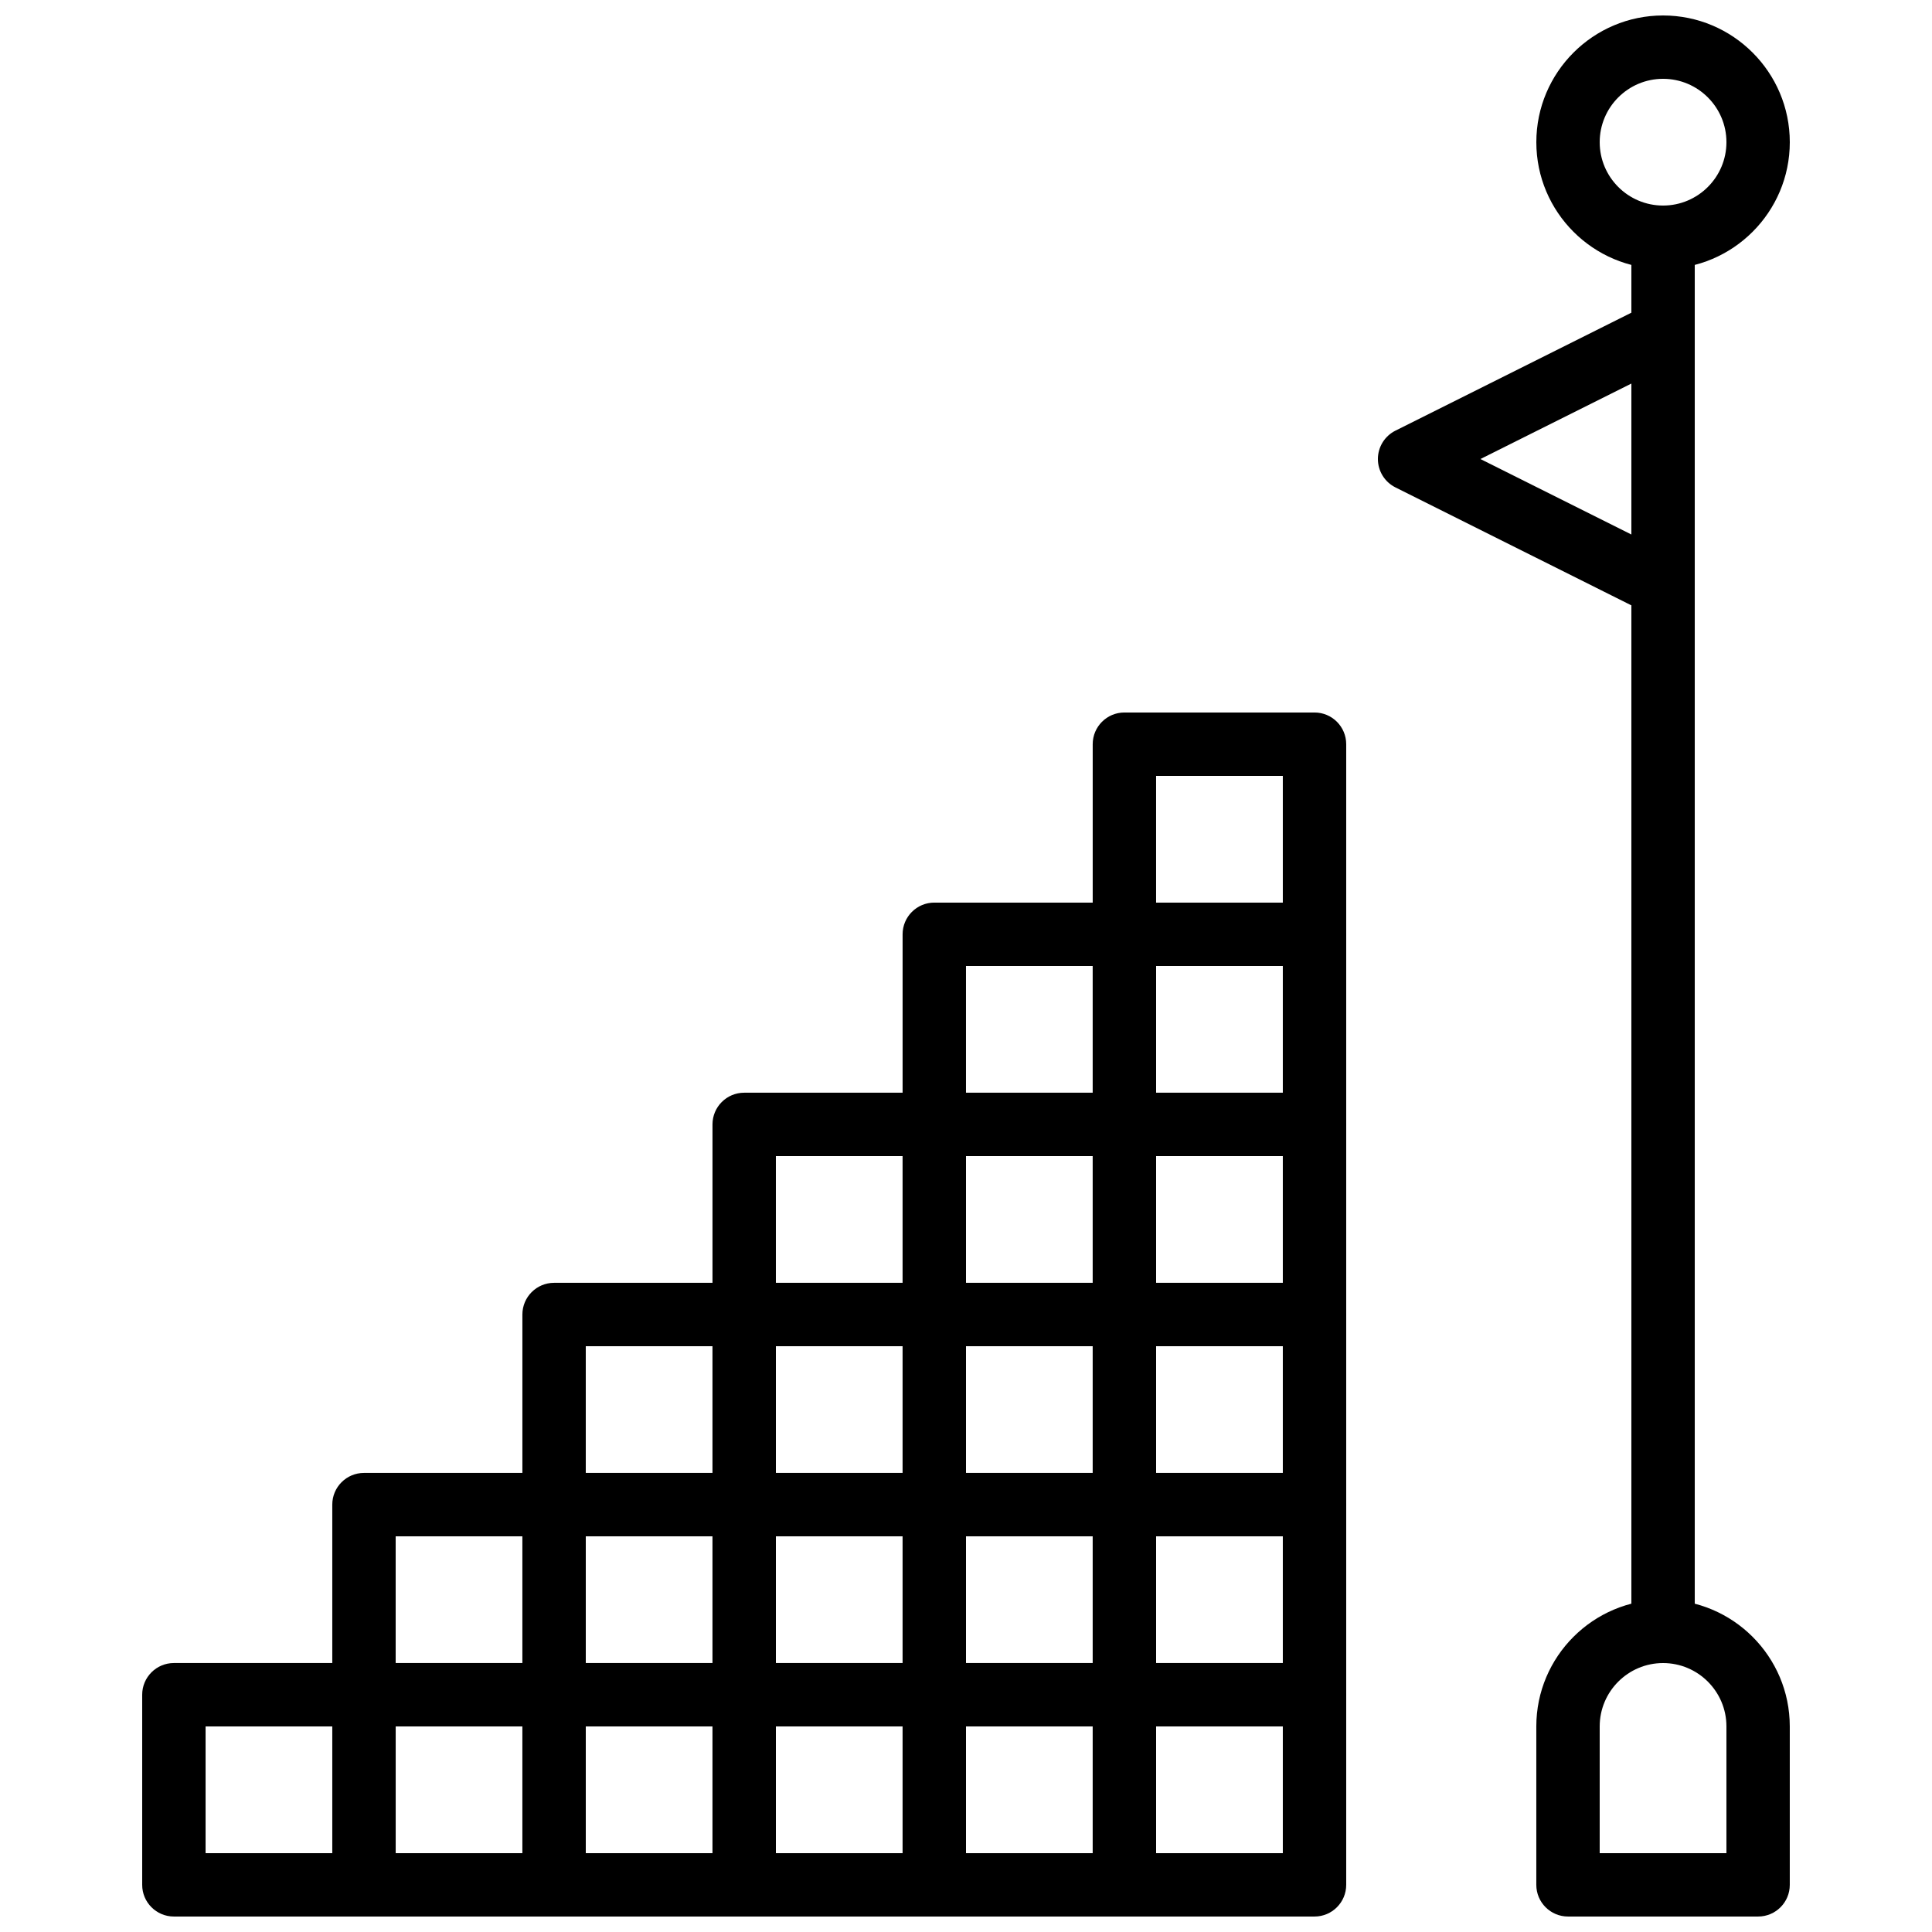 <?xml version="1.0" encoding="UTF-8"?>
<!-- Uploaded to: ICON Repo, www.svgrepo.com, Generator: ICON Repo Mixer Tools -->
<svg width="800px" height="800px" version="1.1" viewBox="144 144 512 512" xmlns="http://www.w3.org/2000/svg">
 <defs>
  <clipPath id="h">
   <path d="m181 584h68v67.902h-68z"/>
  </clipPath>
  <clipPath id="g">
   <path d="m232 584h68v67.902h-68z"/>
  </clipPath>
  <clipPath id="f">
   <path d="m282 584h68v67.902h-68z"/>
  </clipPath>
  <clipPath id="e">
   <path d="m332 584h68v67.902h-68z"/>
  </clipPath>
  <clipPath id="d">
   <path d="m383 584h68v67.902h-68z"/>
  </clipPath>
  <clipPath id="c">
   <path d="m551 567h68v84.902h-68z"/>
  </clipPath>
  <clipPath id="b">
   <path d="m433 584h68v67.902h-68z"/>
  </clipPath>
  <clipPath id="a">
   <path d="m551 148.09h68v67.906h-68z"/>
  </clipPath>
 </defs>
 <g clip-path="url(#h)">
  <path d="m240.46 651.9h-50.379c-4.637 0-8.398-3.762-8.398-8.398v-50.383c0-4.637 3.762-8.398 8.398-8.398h50.383c4.637 0 8.398 3.762 8.398 8.398v50.383c-0.004 4.637-3.766 8.398-8.402 8.398zm-41.98-16.793h33.586v-33.586h-33.586z"/>
 </g>
 <g clip-path="url(#g)">
  <path d="m290.84 651.9h-50.383c-4.637 0-8.398-3.762-8.398-8.398v-50.383c0-4.637 3.762-8.398 8.398-8.398h50.383c4.637 0 8.398 3.762 8.398 8.398v50.383c0 4.637-3.762 8.398-8.398 8.398zm-41.984-16.793h33.586v-33.586h-33.586z"/>
 </g>
 <g clip-path="url(#f)">
  <path d="m341.22 651.9h-50.383c-4.637 0-8.398-3.762-8.398-8.398v-50.383c0-4.637 3.762-8.398 8.398-8.398h50.383c4.637 0 8.398 3.762 8.398 8.398v50.383c-0.004 4.637-3.766 8.398-8.398 8.398zm-41.984-16.793h33.586v-33.586h-33.586z"/>
 </g>
 <g clip-path="url(#e)">
  <path d="m391.6 651.9h-50.383c-4.637 0-8.398-3.762-8.398-8.398v-50.383c0-4.637 3.762-8.398 8.398-8.398h50.383c4.637 0 8.398 3.762 8.398 8.398v50.383c0 4.637-3.762 8.398-8.398 8.398zm-41.984-16.793h33.586v-33.586h-33.586z"/>
 </g>
 <g clip-path="url(#d)">
  <path d="m441.98 651.9h-50.383c-4.637 0-8.398-3.762-8.398-8.398v-50.383c0-4.637 3.762-8.398 8.398-8.398h50.383c4.637 0 8.398 3.762 8.398 8.398v50.383c-0.004 4.637-3.766 8.398-8.398 8.398zm-41.984-16.793h33.586v-33.586h-33.586z"/>
 </g>
 <g clip-path="url(#c)">
  <path d="m609.92 651.9h-50.383c-4.637 0-8.398-3.762-8.398-8.398v-41.984c0-18.523 15.062-33.586 33.586-33.586 18.523 0 33.586 15.062 33.586 33.586v41.984c0.008 4.637-3.754 8.398-8.391 8.398zm-41.984-16.793h33.586v-33.586c0-9.262-7.531-16.793-16.793-16.793-9.262 0-16.793 7.531-16.793 16.793z"/>
 </g>
 <path d="m290.84 601.52h-50.383c-4.637 0-8.398-3.762-8.398-8.398v-50.383c0-4.637 3.762-8.398 8.398-8.398h50.383c4.637 0 8.398 3.762 8.398 8.398v50.383c0 4.637-3.762 8.398-8.398 8.398zm-41.984-16.793h33.586v-33.586l-33.586-0.004z"/>
 <path d="m341.22 601.52h-50.383c-4.637 0-8.398-3.762-8.398-8.398v-50.383c0-4.637 3.762-8.398 8.398-8.398h50.383c4.637 0 8.398 3.762 8.398 8.398v50.383c-0.004 4.637-3.766 8.398-8.398 8.398zm-41.984-16.793h33.586v-33.586h-33.586z"/>
 <path d="m391.6 601.52h-50.383c-4.637 0-8.398-3.762-8.398-8.398v-50.383c0-4.637 3.762-8.398 8.398-8.398h50.383c4.637 0 8.398 3.762 8.398 8.398v50.383c0 4.637-3.762 8.398-8.398 8.398zm-41.984-16.793h33.586v-33.586h-33.586z"/>
 <path d="m441.98 601.52h-50.383c-4.637 0-8.398-3.762-8.398-8.398v-50.383c0-4.637 3.762-8.398 8.398-8.398h50.383c4.637 0 8.398 3.762 8.398 8.398v50.383c-0.004 4.637-3.766 8.398-8.398 8.398zm-41.984-16.793h33.586v-33.586h-33.586z"/>
 <path d="m391.6 551.14h-50.383c-4.637 0-8.398-3.762-8.398-8.398v-50.383c0-4.637 3.762-8.398 8.398-8.398h50.383c4.637 0 8.398 3.762 8.398 8.398v50.383c0 4.637-3.762 8.398-8.398 8.398zm-41.984-16.793h33.586v-33.586h-33.586z"/>
 <path d="m441.98 551.14h-50.383c-4.637 0-8.398-3.762-8.398-8.398v-50.383c0-4.637 3.762-8.398 8.398-8.398h50.383c4.637 0 8.398 3.762 8.398 8.398v50.383c-0.004 4.637-3.766 8.398-8.398 8.398zm-41.984-16.793h33.586v-33.586h-33.586z"/>
 <path d="m341.22 551.14h-50.383c-4.637 0-8.398-3.762-8.398-8.398v-50.383c0-4.637 3.762-8.398 8.398-8.398h50.383c4.637 0 8.398 3.762 8.398 8.398v50.383c-0.004 4.637-3.766 8.398-8.398 8.398zm-41.984-16.793h33.586v-33.586h-33.586z"/>
 <path d="m391.6 500.76h-50.383c-4.637 0-8.398-3.762-8.398-8.398v-50.383c0-4.637 3.762-8.398 8.398-8.398h50.383c4.637 0 8.398 3.762 8.398 8.398v50.383c0 4.637-3.762 8.398-8.398 8.398zm-41.984-16.797h33.586v-33.586h-33.586z"/>
 <path d="m441.98 500.76h-50.383c-4.637 0-8.398-3.762-8.398-8.398v-50.383c0-4.637 3.762-8.398 8.398-8.398h50.383c4.637 0 8.398 3.762 8.398 8.398v50.383c-0.004 4.637-3.766 8.398-8.398 8.398zm-41.984-16.797h33.586v-33.586h-33.586z"/>
 <path d="m441.98 450.38h-50.383c-4.637 0-8.398-3.762-8.398-8.398v-50.383c0-4.637 3.762-8.398 8.398-8.398h50.383c4.637 0 8.398 3.762 8.398 8.398v50.383c-0.004 4.637-3.766 8.398-8.398 8.398zm-41.984-16.793h33.586v-33.586h-33.586z"/>
 <g clip-path="url(#b)">
  <path d="m492.36 651.9h-50.383c-4.637 0-8.398-3.762-8.398-8.398v-50.383c0-4.637 3.762-8.398 8.398-8.398h50.383c4.637 0 8.398 3.762 8.398 8.398v50.383c0 4.637-3.762 8.398-8.398 8.398zm-41.984-16.793h33.586v-33.586h-33.586z"/>
 </g>
 <path d="m492.36 601.52h-50.383c-4.637 0-8.398-3.762-8.398-8.398v-50.383c0-4.637 3.762-8.398 8.398-8.398h50.383c4.637 0 8.398 3.762 8.398 8.398v50.383c0 4.637-3.762 8.398-8.398 8.398zm-41.984-16.793h33.586v-33.586h-33.586z"/>
 <path d="m492.36 551.14h-50.383c-4.637 0-8.398-3.762-8.398-8.398v-50.383c0-4.637 3.762-8.398 8.398-8.398h50.383c4.637 0 8.398 3.762 8.398 8.398v50.383c0 4.637-3.762 8.398-8.398 8.398zm-41.984-16.793h33.586v-33.586h-33.586z"/>
 <path d="m492.36 500.76h-50.383c-4.637 0-8.398-3.762-8.398-8.398v-50.383c0-4.637 3.762-8.398 8.398-8.398h50.383c4.637 0 8.398 3.762 8.398 8.398v50.383c0 4.637-3.762 8.398-8.398 8.398zm-41.984-16.797h33.586v-33.586h-33.586z"/>
 <path d="m492.36 450.38h-50.383c-4.637 0-8.398-3.762-8.398-8.398v-50.383c0-4.637 3.762-8.398 8.398-8.398h50.383c4.637 0 8.398 3.762 8.398 8.398v50.383c0 4.637-3.762 8.398-8.398 8.398zm-41.984-16.793h33.586v-33.586h-33.586z"/>
 <path d="m492.36 400h-50.383c-4.637 0-8.398-3.762-8.398-8.398v-50.383c0-4.637 3.762-8.398 8.398-8.398h50.383c4.637 0 8.398 3.762 8.398 8.398v50.383c0 4.637-3.762 8.398-8.398 8.398zm-41.984-16.797h33.586v-33.586h-33.586z"/>
 <path d="m584.73 584.73c-4.637 0-8.398-3.762-8.398-8.398v-369.46c0-4.637 3.762-8.398 8.398-8.398s8.398 3.762 8.398 8.398v369.46c-0.004 4.637-3.766 8.398-8.398 8.398z"/>
 <g clip-path="url(#a)">
  <path d="m584.73 215.27c-18.523 0-33.586-15.062-33.586-33.586 0-18.523 15.062-33.586 33.586-33.586 18.523 0 33.586 15.062 33.586 33.586 0 18.52-15.062 33.586-33.586 33.586zm0-50.383c-9.262 0-16.793 7.531-16.793 16.793 0 9.262 7.531 16.793 16.793 16.793s16.793-7.531 16.793-16.793c0-9.262-7.531-16.793-16.793-16.793z"/>
 </g>
 <path d="m584.73 307.63c-1.285 0-2.57-0.293-3.754-0.883l-67.176-33.586c-2.848-1.426-4.644-4.332-4.644-7.516 0-3.184 1.797-6.086 4.644-7.516l67.176-33.586c2.602-1.293 5.691-1.16 8.172 0.371 2.473 1.535 3.977 4.231 3.977 7.144v67.176c0 2.914-1.504 5.609-3.981 7.144-1.352 0.832-2.879 1.25-4.414 1.25zm-48.402-41.984 40.004 20.004v-40.004z"/>
</svg>